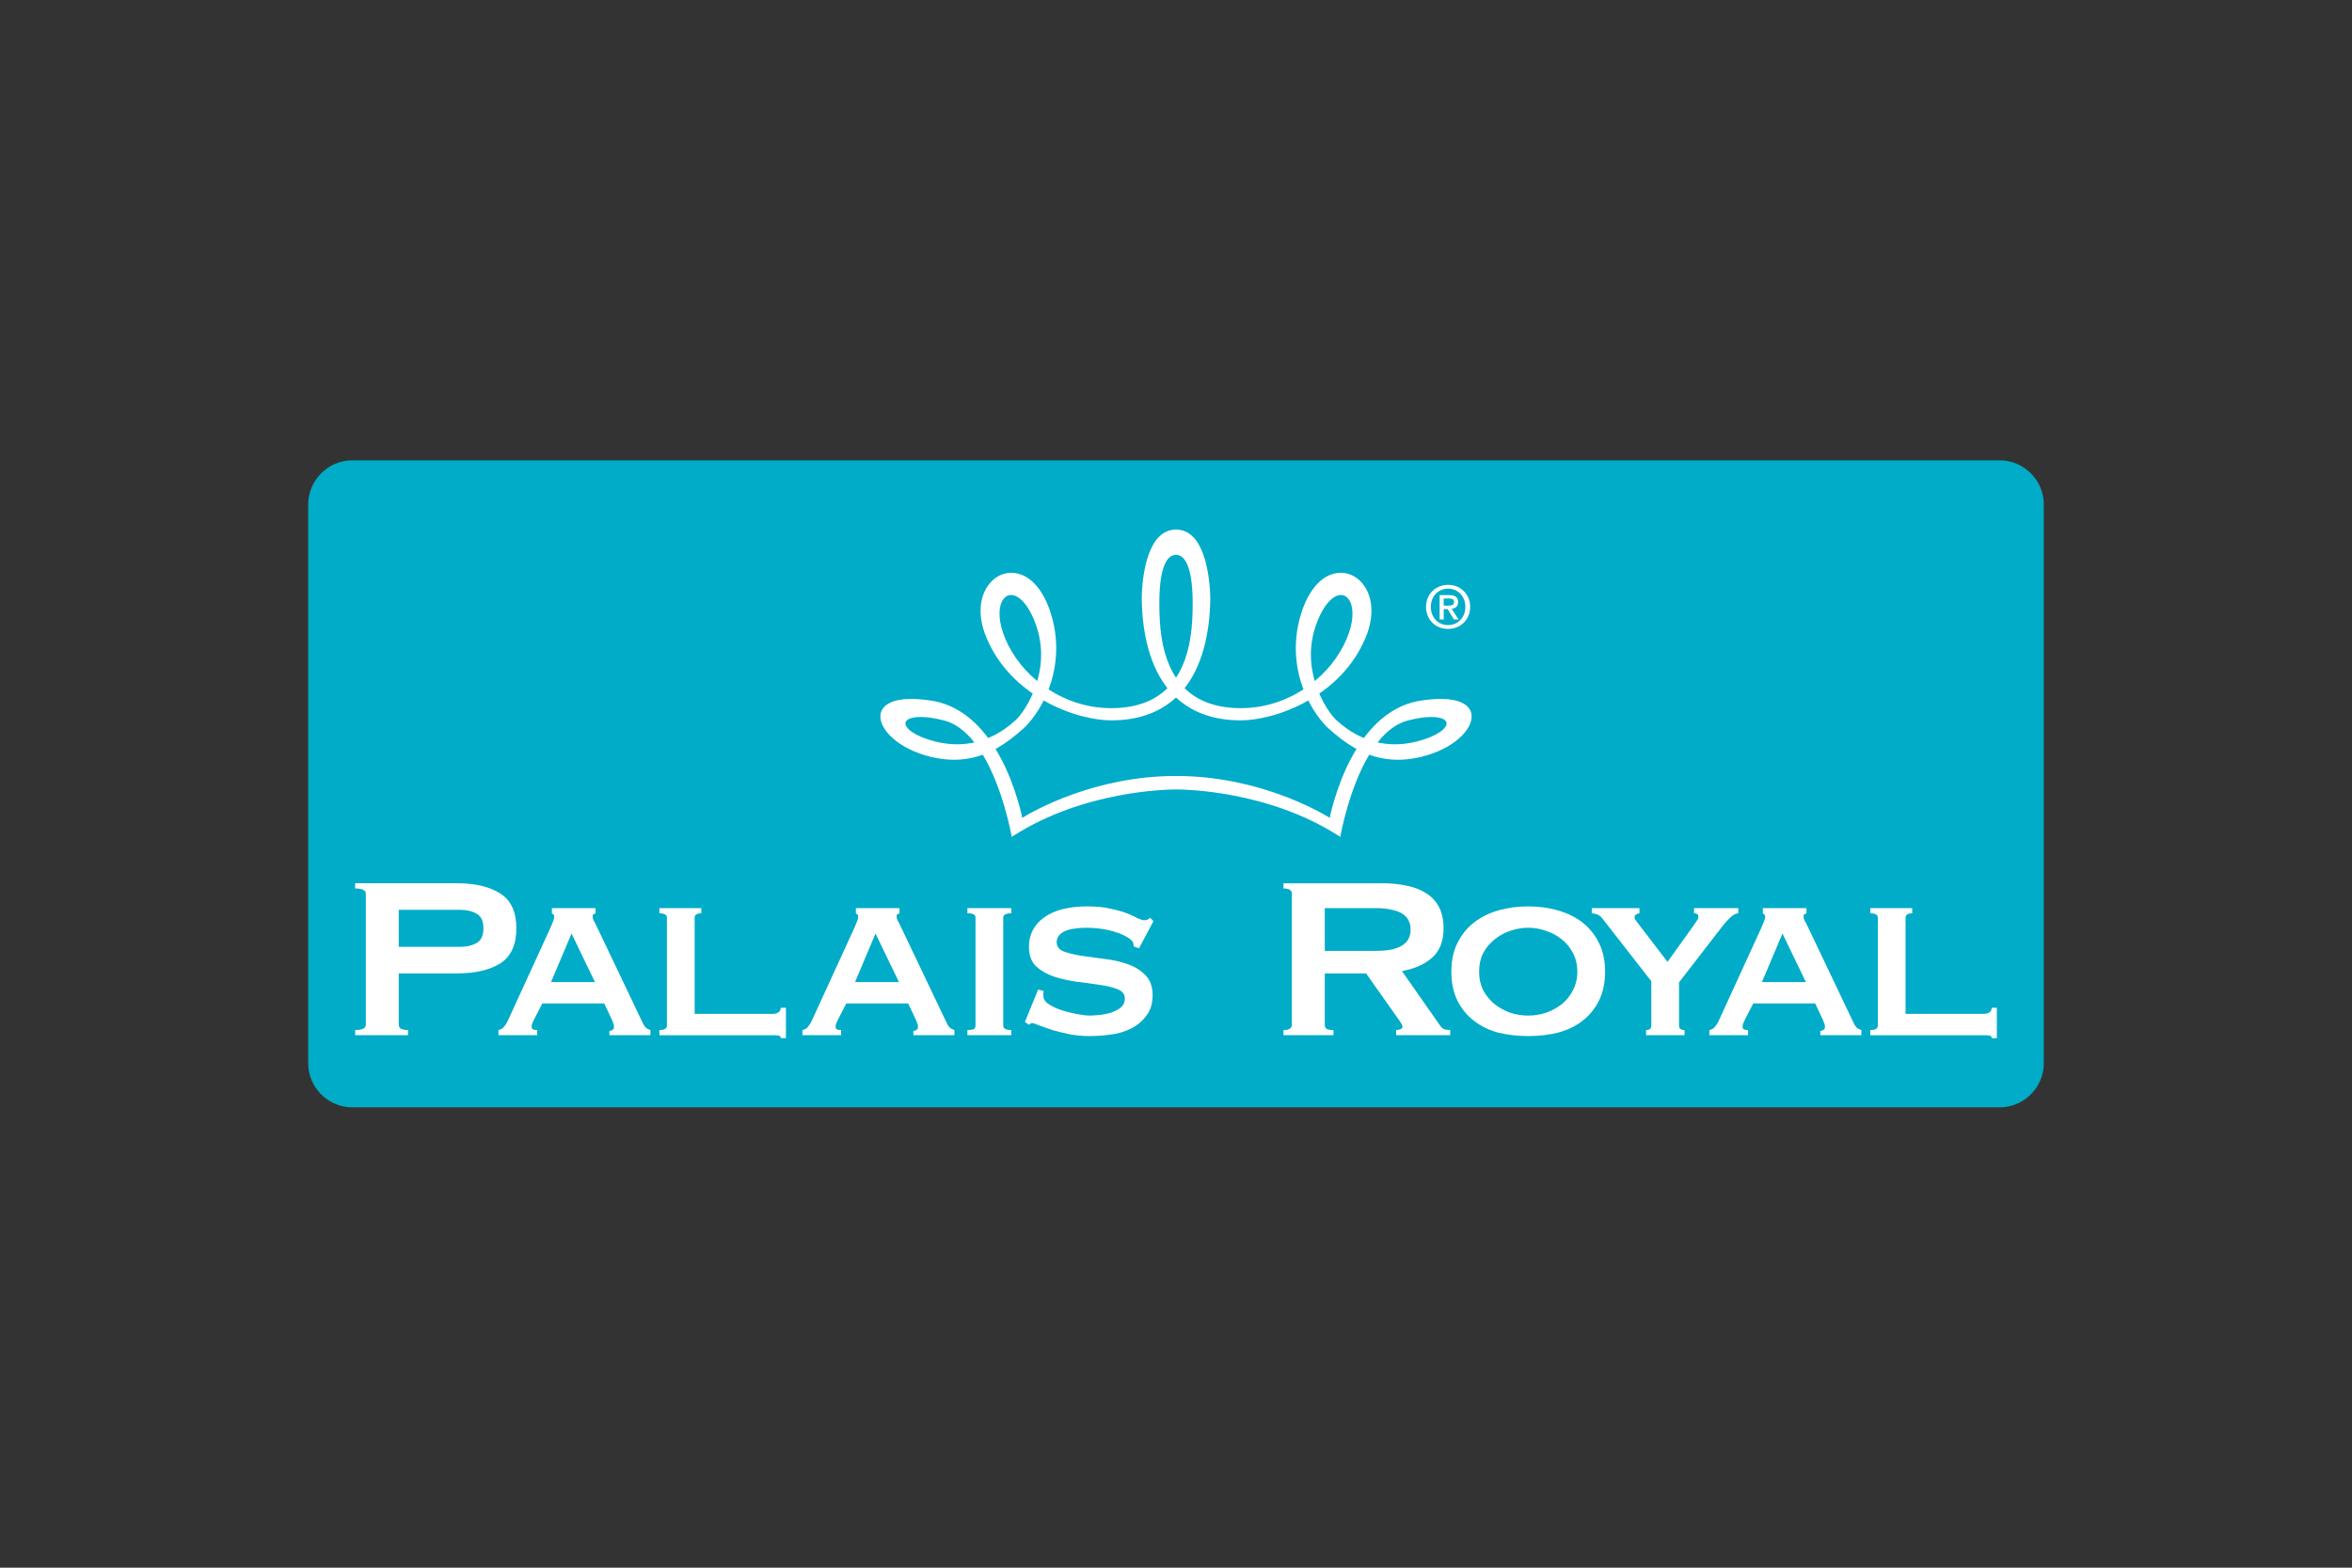 <?xml version="1.0" encoding="iso-8859-1"?>
<!-- Generator: Adobe Illustrator 16.0.3, SVG Export Plug-In . SVG Version: 6.00 Build 0)  -->
<!DOCTYPE svg PUBLIC "-//W3C//DTD SVG 1.1//EN" "http://www.w3.org/Graphics/SVG/1.1/DTD/svg11.dtd">
<svg version="1.1" xmlns="http://www.w3.org/2000/svg" xmlns:xlink="http://www.w3.org/1999/xlink" x="0px" y="0px" width="300px"
	 height="200px" viewBox="0 0 300 200" style="enable-background:new 0 0 300 200;" xml:space="preserve">
<rect x="0" y="0" width="300" height="200" fill="#333333" stroke="none"/>
<g id="palais-royal">
	<g>
		<path style="fill:#00ACC8;" d="M260.688,64.355c0-3.096-2.534-5.628-5.629-5.628H44.942c-3.097,0-5.63,2.532-5.63,5.628v71.292
			c0,3.094,2.533,5.625,5.63,5.625h210.116c3.095,0,5.629-2.531,5.629-5.625V64.355z"/>
		<path style="fill:#FFFFFF;" d="M50.863,120.791v-4.715h7.85c0.811,0,1.5,0.158,2.064,0.478c0.59,0.319,0.884,0.946,0.884,1.88
			c0,0.933-0.294,1.561-0.884,1.88c-0.564,0.319-1.254,0.478-2.064,0.478H50.863z M52.044,132.067v-0.66
			c-0.787,0-1.181-0.223-1.181-0.666v-6.559h7.41c2.355,0,4.211-0.428,5.563-1.291c1.352-0.883,2.025-2.37,2.025-4.458
			c0-2.089-0.674-3.563-2.025-4.423c-1.352-0.884-3.207-1.327-5.563-1.327H45.301v0.666c0.907,0,1.361,0.221,1.361,0.661v16.73
			c0,0.443-0.454,0.666-1.361,0.666v0.66H52.044z"/>
		<path style="fill:#FFFFFF;" d="M70.285,125.29l2.617-6.192l2.984,6.192H70.285z M63.578,132.067h4.94v-0.66
			c-0.222,0-0.396-0.025-0.517-0.076c-0.123-0.047-0.185-0.168-0.185-0.367c0-0.119,0.023-0.26,0.072-0.404
			c0.074-0.176,0.16-0.359,0.259-0.555l1.03-1.99h7.889l0.996,2.102c0.072,0.195,0.134,0.357,0.182,0.477
			c0.05,0.127,0.074,0.26,0.074,0.406c0,0.199-0.074,0.332-0.223,0.408c-0.122,0.072-0.243,0.111-0.366,0.111v0.549h5.231v-0.66
			c-0.168-0.051-0.33-0.123-0.477-0.223c-0.147-0.098-0.284-0.26-0.406-0.48l-5.971-12.53c-0.123-0.269-0.246-0.5-0.369-0.699
			c-0.097-0.219-0.146-0.405-0.146-0.551c0-0.174,0.038-0.268,0.11-0.297c0.099-0.025,0.183-0.06,0.258-0.109v-0.664h-5.564v0.664
			c0.071,0.05,0.133,0.1,0.184,0.146c0.072,0.026,0.112,0.111,0.112,0.26c0,0.197-0.052,0.406-0.148,0.627
			c-0.076,0.195-0.187,0.465-0.332,0.807l-5.492,11.976c-0.096,0.199-0.247,0.422-0.444,0.666c-0.17,0.221-0.403,0.357-0.698,0.408
			V132.067z"/>
		<path style="fill:#FFFFFF;" d="M84.106,115.854v0.664c0.638,0,0.959,0.186,0.959,0.552v13.783c0,0.371-0.321,0.555-0.959,0.555
			v0.66h14.446c0.295,0,0.541,0.016,0.736,0.039c0.197,0.025,0.295,0.133,0.295,0.332h0.664v-3.869h-0.664
			c0,0.246-0.098,0.443-0.295,0.588c-0.195,0.123-0.441,0.188-0.736,0.188h-9.949v-12.275c0-0.366,0.281-0.552,0.848-0.552v-0.664
			H84.106z"/>
		<path style="fill:#FFFFFF;" d="M109.059,125.29l2.615-6.192l2.985,6.192H109.059z M102.349,132.067h4.936v-0.66
			c-0.218,0-0.39-0.025-0.512-0.076c-0.125-0.047-0.187-0.168-0.187-0.367c0-0.119,0.024-0.26,0.073-0.404
			c0.075-0.176,0.16-0.359,0.26-0.555l1.03-1.99h7.889l0.993,2.102c0.075,0.195,0.138,0.357,0.187,0.477
			c0.048,0.127,0.073,0.26,0.073,0.406c0,0.199-0.073,0.332-0.222,0.408c-0.122,0.072-0.243,0.111-0.369,0.111v0.549h5.233v-0.66
			c-0.171-0.051-0.33-0.123-0.479-0.223c-0.149-0.098-0.283-0.26-0.405-0.48l-5.97-12.53c-0.123-0.269-0.246-0.5-0.368-0.699
			c-0.099-0.219-0.148-0.405-0.148-0.551c0-0.174,0.038-0.268,0.11-0.297c0.099-0.025,0.186-0.06,0.258-0.109v-0.664h-5.564v0.664
			c0.074,0.05,0.136,0.1,0.186,0.146c0.071,0.026,0.111,0.111,0.111,0.26c0,0.197-0.05,0.406-0.15,0.627
			c-0.072,0.195-0.185,0.465-0.331,0.807l-5.492,11.976c-0.097,0.199-0.245,0.422-0.441,0.666c-0.172,0.221-0.404,0.357-0.7,0.408
			V132.067z"/>
		<path style="fill:#FFFFFF;" d="M123.394,132.067h5.599v-0.66c-0.686,0-1.029-0.188-1.029-0.555v-13.783
			c0-0.366,0.344-0.552,1.029-0.552v-0.664h-5.599v0.664c0.391,0,0.661,0.045,0.811,0.146c0.148,0.076,0.221,0.209,0.221,0.405
			v13.783c0,0.197-0.072,0.346-0.221,0.443c-0.149,0.074-0.42,0.111-0.811,0.111V132.067z"/>
		<path style="fill:#FFFFFF;" d="M132.421,126.245l-1.694,4.131l0.518,0.365c0.121-0.148,0.27-0.221,0.44-0.221
			c0.097,0,0.381,0.102,0.845,0.295c0.471,0.17,1.034,0.369,1.697,0.592c0.688,0.195,1.438,0.377,2.248,0.551
			c0.835,0.148,1.673,0.221,2.508,0.221c0.834,0,1.721-0.061,2.651-0.184c0.959-0.121,1.831-0.379,2.618-0.771
			c0.786-0.395,1.438-0.934,1.953-1.623c0.54-0.688,0.812-1.572,0.812-2.652c0-1.082-0.308-1.93-0.923-2.547
			c-0.59-0.611-1.338-1.076-2.248-1.398c-0.909-0.32-1.893-0.541-2.947-0.662c-1.056-0.148-2.039-0.285-2.949-0.404
			c-0.907-0.148-1.67-0.334-2.285-0.557c-0.589-0.243-0.884-0.636-0.884-1.177c0-0.342,0.098-0.624,0.295-0.85
			c0.195-0.242,0.468-0.439,0.812-0.588c0.343-0.149,0.736-0.246,1.178-0.297c0.443-0.07,0.91-0.111,1.4-0.111
			c1.278,0,2.434,0.148,3.465,0.443c1.032,0.297,1.792,0.652,2.287,1.068c0.193,0.148,0.305,0.295,0.332,0.444
			c0.021,0.149,0.048,0.294,0.072,0.442l0.663,0.222l1.842-3.466l-0.403-0.408c-0.148,0.076-0.273,0.15-0.373,0.227
			c-0.096,0.049-0.243,0.071-0.438,0.071c-0.174,0-0.444-0.089-0.812-0.259c-0.344-0.193-0.8-0.402-1.363-0.625
			c-0.566-0.221-1.266-0.419-2.103-0.59c-0.81-0.195-1.791-0.294-2.946-0.294c-2.358,0-4.19,0.465-5.493,1.398
			c-1.303,0.933-1.95,2.188-1.95,3.763c0,1.054,0.293,1.878,0.883,2.468c0.614,0.563,1.377,1.006,2.284,1.326
			c0.91,0.293,1.893,0.514,2.948,0.664c1.059,0.123,2.04,0.26,2.95,0.404c0.908,0.123,1.656,0.307,2.246,0.551
			c0.614,0.246,0.922,0.639,0.922,1.18c0,0.469-0.171,0.848-0.516,1.146c-0.343,0.266-0.762,0.49-1.253,0.66
			c-0.491,0.146-0.995,0.248-1.512,0.295c-0.49,0.051-0.907,0.076-1.251,0.076c-0.37,0-0.887-0.061-1.549-0.188
			c-0.64-0.121-1.293-0.281-1.954-0.48c-0.639-0.217-1.189-0.475-1.658-0.771c-0.466-0.316-0.701-0.662-0.701-1.031v-0.334
			c0.026-0.123,0.038-0.232,0.038-0.332L132.421,126.245z"/>
		<path style="fill:#FFFFFF;" d="M168.979,121.309v-5.457h6.374c0.889,0,1.624,0.076,2.214,0.225
			c0.588,0.121,1.057,0.305,1.399,0.554c0.346,0.243,0.589,0.538,0.738,0.882c0.145,0.32,0.221,0.674,0.221,1.07
			c0,0.393-0.076,0.76-0.221,1.107c-0.149,0.316-0.393,0.602-0.738,0.846c-0.343,0.243-0.812,0.442-1.399,0.588
			c-0.59,0.123-1.325,0.186-2.214,0.186H168.979z M163.71,112.686v0.664c0.712,0,1.068,0.221,1.068,0.661v16.73
			c0,0.443-0.356,0.666-1.068,0.666v0.66h6.377v-0.66c-0.42,0-0.714-0.051-0.885-0.146c-0.149-0.127-0.223-0.297-0.223-0.52v-6.555
			h5.27l4.055,5.746c0.198,0.268,0.345,0.49,0.444,0.66c0.098,0.148,0.146,0.285,0.146,0.408s-0.086,0.223-0.257,0.295
			c-0.151,0.074-0.334,0.111-0.555,0.111v0.66h6.892v-0.66c-0.198,0-0.417-0.029-0.663-0.076c-0.22-0.047-0.419-0.197-0.59-0.439
			l-4.901-7.004c1.625-0.293,2.911-0.873,3.868-1.73c0.96-0.86,1.438-2.104,1.438-3.724c0-1.055-0.185-1.942-0.552-2.654
			c-0.368-0.734-0.897-1.326-1.585-1.769c-0.688-0.465-1.513-0.798-2.469-0.993c-0.959-0.225-2.027-0.332-3.206-0.332H163.71z"/>
		<path style="fill:#FFFFFF;" d="M194.926,118.357c0.785,0,1.546,0.14,2.287,0.408c0.76,0.244,1.436,0.614,2.026,1.104
			c0.589,0.467,1.054,1.045,1.398,1.731c0.368,0.689,0.552,1.475,0.552,2.361c0,0.883-0.184,1.67-0.552,2.357
			c-0.345,0.689-0.81,1.281-1.398,1.768c-0.591,0.469-1.267,0.838-2.026,1.107c-0.741,0.248-1.502,0.371-2.287,0.371
			s-1.561-0.123-2.324-0.371c-0.734-0.27-1.398-0.639-1.986-1.107c-0.592-0.486-1.07-1.078-1.439-1.768
			c-0.344-0.688-0.516-1.475-0.516-2.357c0-0.887,0.172-1.672,0.516-2.361c0.369-0.687,0.848-1.265,1.439-1.731
			c0.588-0.489,1.252-0.859,1.986-1.104C193.365,118.497,194.141,118.357,194.926,118.357 M194.926,115.633
			c-1.35,0-2.629,0.172-3.833,0.517c-1.181,0.342-2.211,0.86-3.094,1.547c-0.889,0.69-1.584,1.56-2.104,2.617
			c-0.518,1.03-0.773,2.25-0.773,3.648c0,1.4,0.256,2.629,0.773,3.686c0.52,1.033,1.215,1.893,2.104,2.582
			c0.883,0.684,1.913,1.189,3.094,1.51c1.204,0.295,2.483,0.439,3.833,0.439c1.352,0,2.616-0.145,3.797-0.439
			c1.204-0.32,2.248-0.826,3.131-1.51c0.887-0.689,1.587-1.549,2.102-2.582c0.515-1.057,0.776-2.285,0.776-3.686
			c0-1.398-0.262-2.618-0.776-3.648c-0.515-1.058-1.215-1.927-2.102-2.617c-0.883-0.687-1.927-1.205-3.131-1.547
			C197.542,115.805,196.277,115.633,194.926,115.633"/>
		<path style="fill:#FFFFFF;" d="M210.626,125.181v5.672c0,0.371-0.222,0.555-0.664,0.555v0.66h4.903v-0.66
			c-0.469,0-0.701-0.184-0.701-0.555v-5.527l5.639-7.297c0.271-0.345,0.579-0.674,0.922-0.996c0.365-0.342,0.696-0.515,0.994-0.515
			v-0.664h-5.641v0.664c0.125,0,0.247,0.023,0.372,0.074c0.122,0.047,0.181,0.171,0.181,0.367c0,0.145-0.059,0.31-0.181,0.479
			c-0.1,0.148-0.26,0.382-0.479,0.701l-3.28,4.573l-3.724-4.866c-0.12-0.172-0.233-0.32-0.331-0.444
			c-0.098-0.12-0.146-0.259-0.146-0.405c0-0.148,0.07-0.256,0.219-0.332c0.146-0.097,0.284-0.146,0.405-0.146v-0.664h-6.081v0.664
			c0.224,0,0.456,0.05,0.699,0.146c0.246,0.099,0.455,0.26,0.625,0.479L210.626,125.181z"/>
		<path style="fill:#FFFFFF;" d="M224.738,125.29l2.617-6.192l2.986,6.192H224.738z M218.033,132.067h4.937v-0.66
			c-0.218,0-0.393-0.025-0.513-0.076c-0.125-0.047-0.187-0.168-0.187-0.367c0-0.119,0.025-0.26,0.074-0.404
			c0.072-0.176,0.16-0.359,0.26-0.555l1.029-1.99h7.891l0.992,2.102c0.073,0.195,0.134,0.357,0.187,0.477
			c0.047,0.127,0.073,0.26,0.073,0.406c0,0.199-0.073,0.332-0.222,0.408c-0.124,0.072-0.243,0.111-0.369,0.111v0.549h5.231v-0.66
			c-0.171-0.051-0.328-0.123-0.479-0.223c-0.147-0.098-0.28-0.26-0.405-0.48l-5.97-12.53c-0.123-0.269-0.245-0.5-0.37-0.699
			c-0.096-0.219-0.146-0.405-0.146-0.551c0-0.174,0.038-0.268,0.112-0.297c0.096-0.025,0.183-0.06,0.258-0.109v-0.664h-5.565v0.664
			c0.073,0.05,0.134,0.1,0.183,0.146c0.075,0.026,0.112,0.111,0.112,0.26c0,0.197-0.05,0.406-0.149,0.627
			c-0.072,0.195-0.183,0.465-0.332,0.807l-5.489,11.976c-0.099,0.199-0.247,0.422-0.443,0.666c-0.172,0.221-0.404,0.357-0.699,0.408
			V132.067z"/>
		<path style="fill:#FFFFFF;" d="M238.56,115.854v0.664c0.64,0,0.959,0.186,0.959,0.552v13.783c0,0.371-0.319,0.555-0.959,0.555
			v0.66h14.446c0.297,0,0.543,0.016,0.739,0.039c0.196,0.025,0.298,0.133,0.298,0.332h0.658v-3.869h-0.658
			c0,0.246-0.102,0.443-0.298,0.588c-0.196,0.123-0.442,0.188-0.739,0.188h-9.95v-12.275c0-0.366,0.285-0.552,0.849-0.552v-0.664
			H238.56z"/>
		<path style="fill:#FFFFFF;" d="M170.721,106.615c-8.97-5.733-19.514-5.899-20.688-5.899c-1.209,0-11.779,0.166-20.753,5.899
			l-0.239,0.152l-0.049-0.278c-0.01-0.058-1.06-5.913-3.634-10.208c-1.181,0.43-2.412,0.648-3.669,0.648
			c-0.934,0-1.908-0.122-2.898-0.356c-4.274-1.019-6.696-3.587-6.485-5.378c0.15-1.291,1.584-2.03,3.929-2.03
			c0.778,0,1.662,0.08,2.629,0.234c2.745,0.441,5.16,2.042,7.179,4.759c1.772-0.738,2.94-1.784,3.513-2.292
			c0.479-0.428,1.433-1.666,2.173-3.382c-2.764-1.909-4.764-4.344-5.949-7.24c-0.999-2.442-0.936-4.794,0.182-6.452
			c0.731-1.095,1.838-1.719,3.032-1.719c2.161,0,4.058,1.965,5.063,5.257c1.23,4.008,0.527,7.42-0.308,9.619
			c2.418,1.568,5.178,2.396,7.981,2.396c3.056,0,5.469-0.857,7.179-2.55c-2.085-2.642-3.22-6.584-3.278-11.417
			c-0.002-0.056-0.041-5.622,2.195-7.886c0.614-0.617,1.341-0.929,2.166-0.929c0.846,0,1.576,0.313,2.187,0.933
			c2.206,2.232,2.195,7.826,2.195,7.882c-0.061,4.834-1.193,8.776-3.278,11.415c1.709,1.693,4.119,2.551,7.178,2.551
			c2.806,0,5.566-0.828,7.981-2.396c-0.835-2.199-1.538-5.609-0.31-9.619c1.011-3.292,2.903-5.257,5.065-5.257
			c1.196,0,2.303,0.625,3.036,1.719c1.111,1.658,1.178,4.01,0.18,6.452c-1.186,2.896-3.187,5.331-5.952,7.24
			c0.741,1.713,1.696,2.951,2.167,3.375c0.583,0.519,1.756,1.563,3.522,2.3c2.017-2.717,4.432-4.317,7.175-4.759
			c0.966-0.155,1.853-0.234,2.632-0.234c2.346,0,3.777,0.739,3.927,2.03c0.211,1.792-2.209,4.359-6.487,5.378
			c-0.988,0.235-1.961,0.356-2.896,0.356c-1.257,0-2.489-0.219-3.667-0.648c-2.578,4.297-3.628,10.15-3.638,10.208l-0.051,0.278
			L170.721,106.615z M150.003,98.994c10.384,0,18.176,4.467,19.603,5.34c0.227-1.076,1.197-5.171,3.417-8.788
			c-1.423-0.774-2.617-1.77-3.507-2.56c-0.932-0.828-1.911-2.173-2.641-3.626c-3.269,1.872-6.578,2.541-8.604,2.541
			c-3.411,0-6.194-0.982-8.269-2.919c-2.081,1.938-4.863,2.919-8.274,2.919c-2.027,0-5.335-0.669-8.603-2.541
			c-0.731,1.453-1.708,2.798-2.64,3.626c-0.892,0.792-2.085,1.787-3.507,2.56c2.221,3.616,3.188,7.711,3.414,8.788
			C131.82,103.461,139.613,98.994,150.003,98.994 M175.717,94.713c0.719,0.16,1.463,0.242,2.214,0.242
			c0.895,0,1.822-0.116,2.751-0.347c2.599-0.64,3.912-1.707,3.828-2.383c-0.057-0.465-0.8-0.754-1.935-0.754
			c-0.836,0-1.844,0.148-2.996,0.445C178.198,92.271,176.898,93.212,175.717,94.713 M117.425,91.47c-1.136,0-1.879,0.29-1.936,0.754
			c-0.082,0.677,1.232,1.744,3.828,2.383c0.93,0.23,1.856,0.347,2.754,0.347c0.748,0,1.491-0.082,2.214-0.242
			c-1.186-1.503-2.484-2.444-3.865-2.798C119.268,91.619,118.263,91.47,117.425,91.47 M128.966,75.906
			c-0.389,0-0.73,0.189-0.994,0.549c-0.621,0.864-0.645,2.427-0.063,4.185c0.771,2.325,2.325,4.536,4.392,6.249
			c0.723-2.497,0.65-4.958-0.219-7.321C131.09,76.868,129.821,75.906,128.966,75.906 M171.035,75.906
			c-0.855,0-2.122,0.962-3.114,3.661c-0.873,2.362-0.944,4.823-0.222,7.32c2.066-1.711,3.621-3.921,4.391-6.247
			c0.586-1.756,0.559-3.321-0.063-4.185C171.768,76.095,171.422,75.906,171.035,75.906 M149.998,70.791
			c-0.363,0-0.67,0.138-0.938,0.42c-0.663,0.698-1.395,2.614-1.133,7.807c0.157,3.108,0.855,5.609,2.076,7.441
			c1.217-1.833,1.914-4.337,2.072-7.441c0.262-5.186-0.476-7.107-1.137-7.804C150.668,70.929,150.361,70.791,149.998,70.791"/>
		<path style="fill:#FFFFFF;" d="M186.908,77.423c0,1.375-0.968,2.325-2.193,2.325c-1.365,0-2.209-1.048-2.209-2.325
			c0-1.372,0.967-2.325,2.209-2.325C185.94,75.098,186.908,76.052,186.908,77.423 M187.521,77.423c0-1.695-1.305-2.815-2.806-2.815
			c-1.52,0-2.822,1.12-2.822,2.815c0,1.602,1.172,2.813,2.822,2.813C186.216,80.237,187.521,79.116,187.521,77.423 M184.146,77.263
			v-0.91h0.63c0.315,0,0.69,0.046,0.69,0.422c0,0.452-0.344,0.488-0.737,0.488H184.146z M184.146,77.702h0.492l0.82,1.332h0.589
			l-0.89-1.37c0.477-0.054,0.83-0.287,0.83-0.849c0-0.632-0.391-0.896-1.16-0.896h-1.201v3.115h0.52V77.702z"/>
	</g>
</g>
<g id="Vrstva_1">
</g>
</svg>
